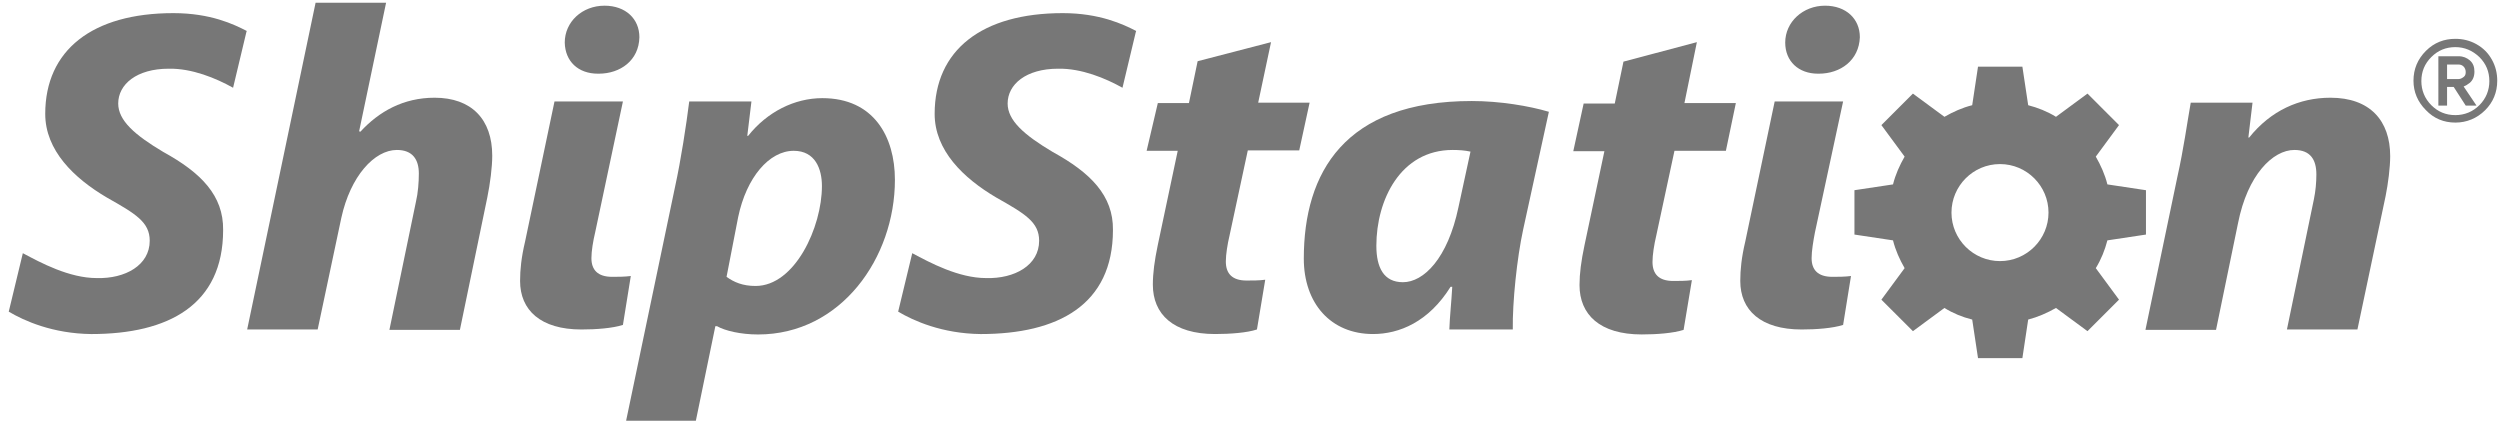 <svg width="171" height="29" viewBox="0 0 171 29" fill="none" xmlns="http://www.w3.org/2000/svg">
<path d="M138.331 24.495H135.296L134.899 21.858C134.218 21.688 133.594 21.432 132.999 21.064L130.843 22.652L128.687 20.497L130.276 18.341C129.935 17.746 129.652 17.122 129.482 16.441L126.844 16.044V13.01L129.482 12.613C129.652 11.932 129.935 11.308 130.276 10.713L128.687 8.557L130.843 6.402L132.999 7.99C133.594 7.65 134.218 7.366 134.899 7.196L135.296 4.559H138.331L138.728 7.196C139.381 7.366 140.033 7.621 140.629 7.99L142.784 6.402L144.94 8.557L143.352 10.713C143.692 11.308 143.976 11.932 144.146 12.613L146.784 13.01V16.044L144.146 16.441C143.976 17.093 143.72 17.746 143.352 18.341L144.94 20.497L142.784 22.652L140.629 21.064C140.033 21.404 139.381 21.688 138.728 21.858L138.331 24.495ZM136.799 11.223C134.956 11.223 133.481 12.726 133.481 14.541C133.481 16.384 134.984 17.859 136.799 17.859C138.643 17.859 140.118 16.356 140.118 14.541C140.118 12.726 138.643 11.223 136.799 11.223Z" fill="#777777"/>
<path d="M167.946 8.385C167.152 8.385 166.472 8.101 165.933 7.534C165.366 6.967 165.082 6.286 165.082 5.521C165.082 4.726 165.366 4.046 165.933 3.479C166.5 2.911 167.181 2.656 167.946 2.656C168.457 2.656 168.939 2.77 169.393 3.025C169.846 3.28 170.187 3.62 170.442 4.074C170.697 4.528 170.811 5.01 170.811 5.521C170.811 6.315 170.527 6.995 169.988 7.534C169.421 8.101 168.712 8.385 167.946 8.385ZM167.946 3.223C167.294 3.223 166.755 3.45 166.301 3.904C165.848 4.358 165.621 4.897 165.621 5.549C165.621 6.173 165.848 6.74 166.301 7.194C166.755 7.647 167.294 7.874 167.946 7.874C168.57 7.874 169.137 7.647 169.591 7.194C170.045 6.74 170.272 6.173 170.272 5.549C170.272 4.897 170.045 4.358 169.591 3.904C169.109 3.45 168.57 3.223 167.946 3.223ZM169.393 7.222H168.655L167.833 5.946H167.379V7.222H166.784V3.847H168.173C168.485 3.847 168.74 3.961 168.939 4.131C169.166 4.329 169.251 4.585 169.251 4.897C169.251 5.237 169.137 5.492 168.939 5.662C168.797 5.776 168.655 5.861 168.514 5.918L169.393 7.222ZM167.379 5.407H168.173C168.287 5.407 168.4 5.35 168.514 5.265C168.627 5.18 168.655 5.067 168.655 4.925C168.655 4.783 168.599 4.641 168.514 4.556C168.4 4.443 168.287 4.415 168.173 4.415H167.379V5.407Z" fill="#777777"/>
<path d="M16.906 22.537L21.586 0.189H26.408L24.564 8.981L24.65 9.009C25.926 7.62 27.599 6.684 29.727 6.684C32.251 6.684 33.669 8.158 33.669 10.654C33.669 11.42 33.528 12.554 33.329 13.518L31.457 22.565H26.635L28.45 13.802C28.592 13.206 28.649 12.469 28.649 11.873C28.649 10.909 28.223 10.257 27.146 10.257C25.614 10.257 23.969 12.044 23.345 14.908L21.728 22.537H16.906Z" fill="#777777"/>
<path d="M42.832 28.748L46.179 12.753C46.576 10.938 46.945 8.528 47.143 6.94H51.398L51.114 9.294H51.171C52.476 7.649 54.348 6.713 56.248 6.713C59.765 6.713 61.212 9.35 61.212 12.3C61.212 17.631 57.525 22.878 51.852 22.878C50.66 22.878 49.583 22.622 49.044 22.311H48.93L47.597 28.776H42.832V28.748ZM49.696 18.936C50.207 19.304 50.802 19.56 51.681 19.56C54.376 19.56 56.22 15.533 56.22 12.725C56.22 11.562 55.766 10.315 54.291 10.315C52.618 10.315 51.057 12.13 50.49 14.852L49.696 18.936Z" fill="#777777"/>
<path d="M86.939 2.883L86.06 7.023H89.577L88.868 10.285H85.35L84.103 16.098C83.961 16.694 83.847 17.403 83.847 17.885C83.847 18.707 84.273 19.189 85.265 19.189C85.662 19.189 86.145 19.189 86.542 19.133L85.975 22.536C85.294 22.763 84.131 22.848 83.11 22.848C80.245 22.848 78.855 21.486 78.855 19.473C78.855 18.679 78.969 17.828 79.195 16.75L80.557 10.313H78.43L79.195 7.052H81.323L81.918 4.187L86.939 2.883Z" fill="#777777"/>
<path d="M99.135 22.536C99.164 21.657 99.277 20.664 99.334 19.615H99.221C97.717 22.026 95.703 22.848 93.916 22.848C91.023 22.848 89.18 20.75 89.18 17.687C89.18 11.816 91.959 6.91 100.667 6.91C102.596 6.91 104.61 7.25 105.943 7.647L104.184 15.701C103.759 17.658 103.447 20.664 103.475 22.536H99.135ZM100.582 10.37C100.185 10.285 99.788 10.257 99.362 10.257C95.788 10.257 94.143 13.688 94.143 16.808C94.143 18.311 94.654 19.303 95.959 19.303C97.377 19.303 99.022 17.687 99.759 14.17L100.582 10.37Z" fill="#777777"/>
<path d="M116.066 2.883L115.215 7.052H118.732L118.051 10.313H114.534L113.286 16.127C113.144 16.722 113.031 17.431 113.031 17.913C113.031 18.736 113.456 19.218 114.449 19.218C114.846 19.218 115.328 19.218 115.725 19.161L115.158 22.564C114.449 22.791 113.314 22.876 112.293 22.876C109.429 22.876 108.039 21.515 108.039 19.501C108.039 18.707 108.152 17.857 108.379 16.779L109.741 10.341H107.613L108.322 7.08H110.45L111.045 4.216L116.066 2.883Z" fill="#777777"/>
<path d="M146.754 22.536L148.938 12.072C149.363 10.172 149.59 8.47 149.846 7.024H154.072L153.788 9.406H153.845C155.32 7.563 157.277 6.684 159.404 6.684C162.099 6.684 163.489 8.243 163.489 10.682C163.489 11.448 163.347 12.554 163.177 13.405L161.248 22.536H156.426L158.27 13.632C158.383 13.093 158.44 12.497 158.44 11.93C158.44 10.938 158.043 10.257 156.937 10.257C155.462 10.257 153.731 11.958 153.079 15.276L151.576 22.565H146.754V22.536Z" fill="#777777"/>
<path d="M40.898 5.04H40.954C42.429 5.04 43.705 4.132 43.734 2.544C43.734 1.296 42.798 0.389 41.351 0.389C39.82 0.389 38.629 1.495 38.629 2.913C38.657 4.189 39.536 5.04 40.898 5.04Z" fill="#777777"/>
<path d="M42.608 6.939H37.928L35.915 16.525C35.659 17.602 35.574 18.453 35.574 19.219C35.574 21.204 36.964 22.537 39.772 22.537C40.765 22.537 41.899 22.452 42.608 22.225L43.147 18.879C42.722 18.935 42.24 18.935 41.871 18.935C40.878 18.935 40.453 18.453 40.453 17.659C40.453 17.177 40.566 16.497 40.708 15.901L42.608 6.939Z" fill="#777777"/>
<path d="M124.35 5.04H124.406C125.881 5.04 127.157 4.132 127.214 2.544C127.214 1.296 126.278 0.389 124.832 0.389C123.329 0.389 122.109 1.495 122.109 2.913C122.109 4.189 123.017 5.04 124.35 5.04Z" fill="#777777"/>
<path d="M126.069 6.939H121.389L119.376 16.525C119.12 17.602 119.035 18.453 119.035 19.219C119.035 21.204 120.425 22.537 123.233 22.537C124.226 22.537 125.36 22.452 126.069 22.225L126.608 18.879C126.183 18.935 125.701 18.935 125.332 18.935C124.339 18.935 123.914 18.453 123.914 17.659C123.914 17.177 124.027 16.497 124.141 15.901L126.069 6.939Z" fill="#777777"/>
<path d="M11.177 10.399C9.22 9.236 8.086 8.243 8.086 7.081C8.086 5.776 9.334 4.699 11.546 4.699C13.134 4.67 14.78 5.351 15.943 6.003L16.85 2.203L16.878 2.118C15.999 1.664 14.411 0.898 11.858 0.898C6.327 0.898 3.094 3.422 3.094 7.79C3.094 10.285 5.051 12.185 7.32 13.518C9.277 14.624 10.241 15.191 10.241 16.468C10.241 18.141 8.568 19.077 6.611 19.02C4.739 19.02 2.782 17.971 1.562 17.318L0.598 21.317C1.647 21.941 3.604 22.82 6.242 22.849C11.518 22.849 15.262 20.863 15.262 15.73C15.29 13.377 13.758 11.817 11.177 10.399Z" fill="#777777"/>
<path d="M72.013 10.399C70.056 9.236 68.922 8.243 68.922 7.081C68.922 5.776 70.17 4.699 72.382 4.699C73.97 4.67 75.615 5.351 76.778 6.003L77.686 2.203L77.714 2.118C76.835 1.664 75.218 0.898 72.694 0.898C67.163 0.898 63.93 3.422 63.93 7.79C63.93 10.285 65.887 12.185 68.156 13.518C70.113 14.624 71.077 15.191 71.077 16.468C71.077 18.141 69.404 19.077 67.447 19.02C65.575 19.02 63.618 17.971 62.398 17.318L61.434 21.317C62.483 21.941 64.44 22.82 67.078 22.849C72.354 22.849 76.126 20.863 76.126 15.73C76.154 13.377 74.594 11.817 72.013 10.399Z" fill="#777777"/>
</svg>
